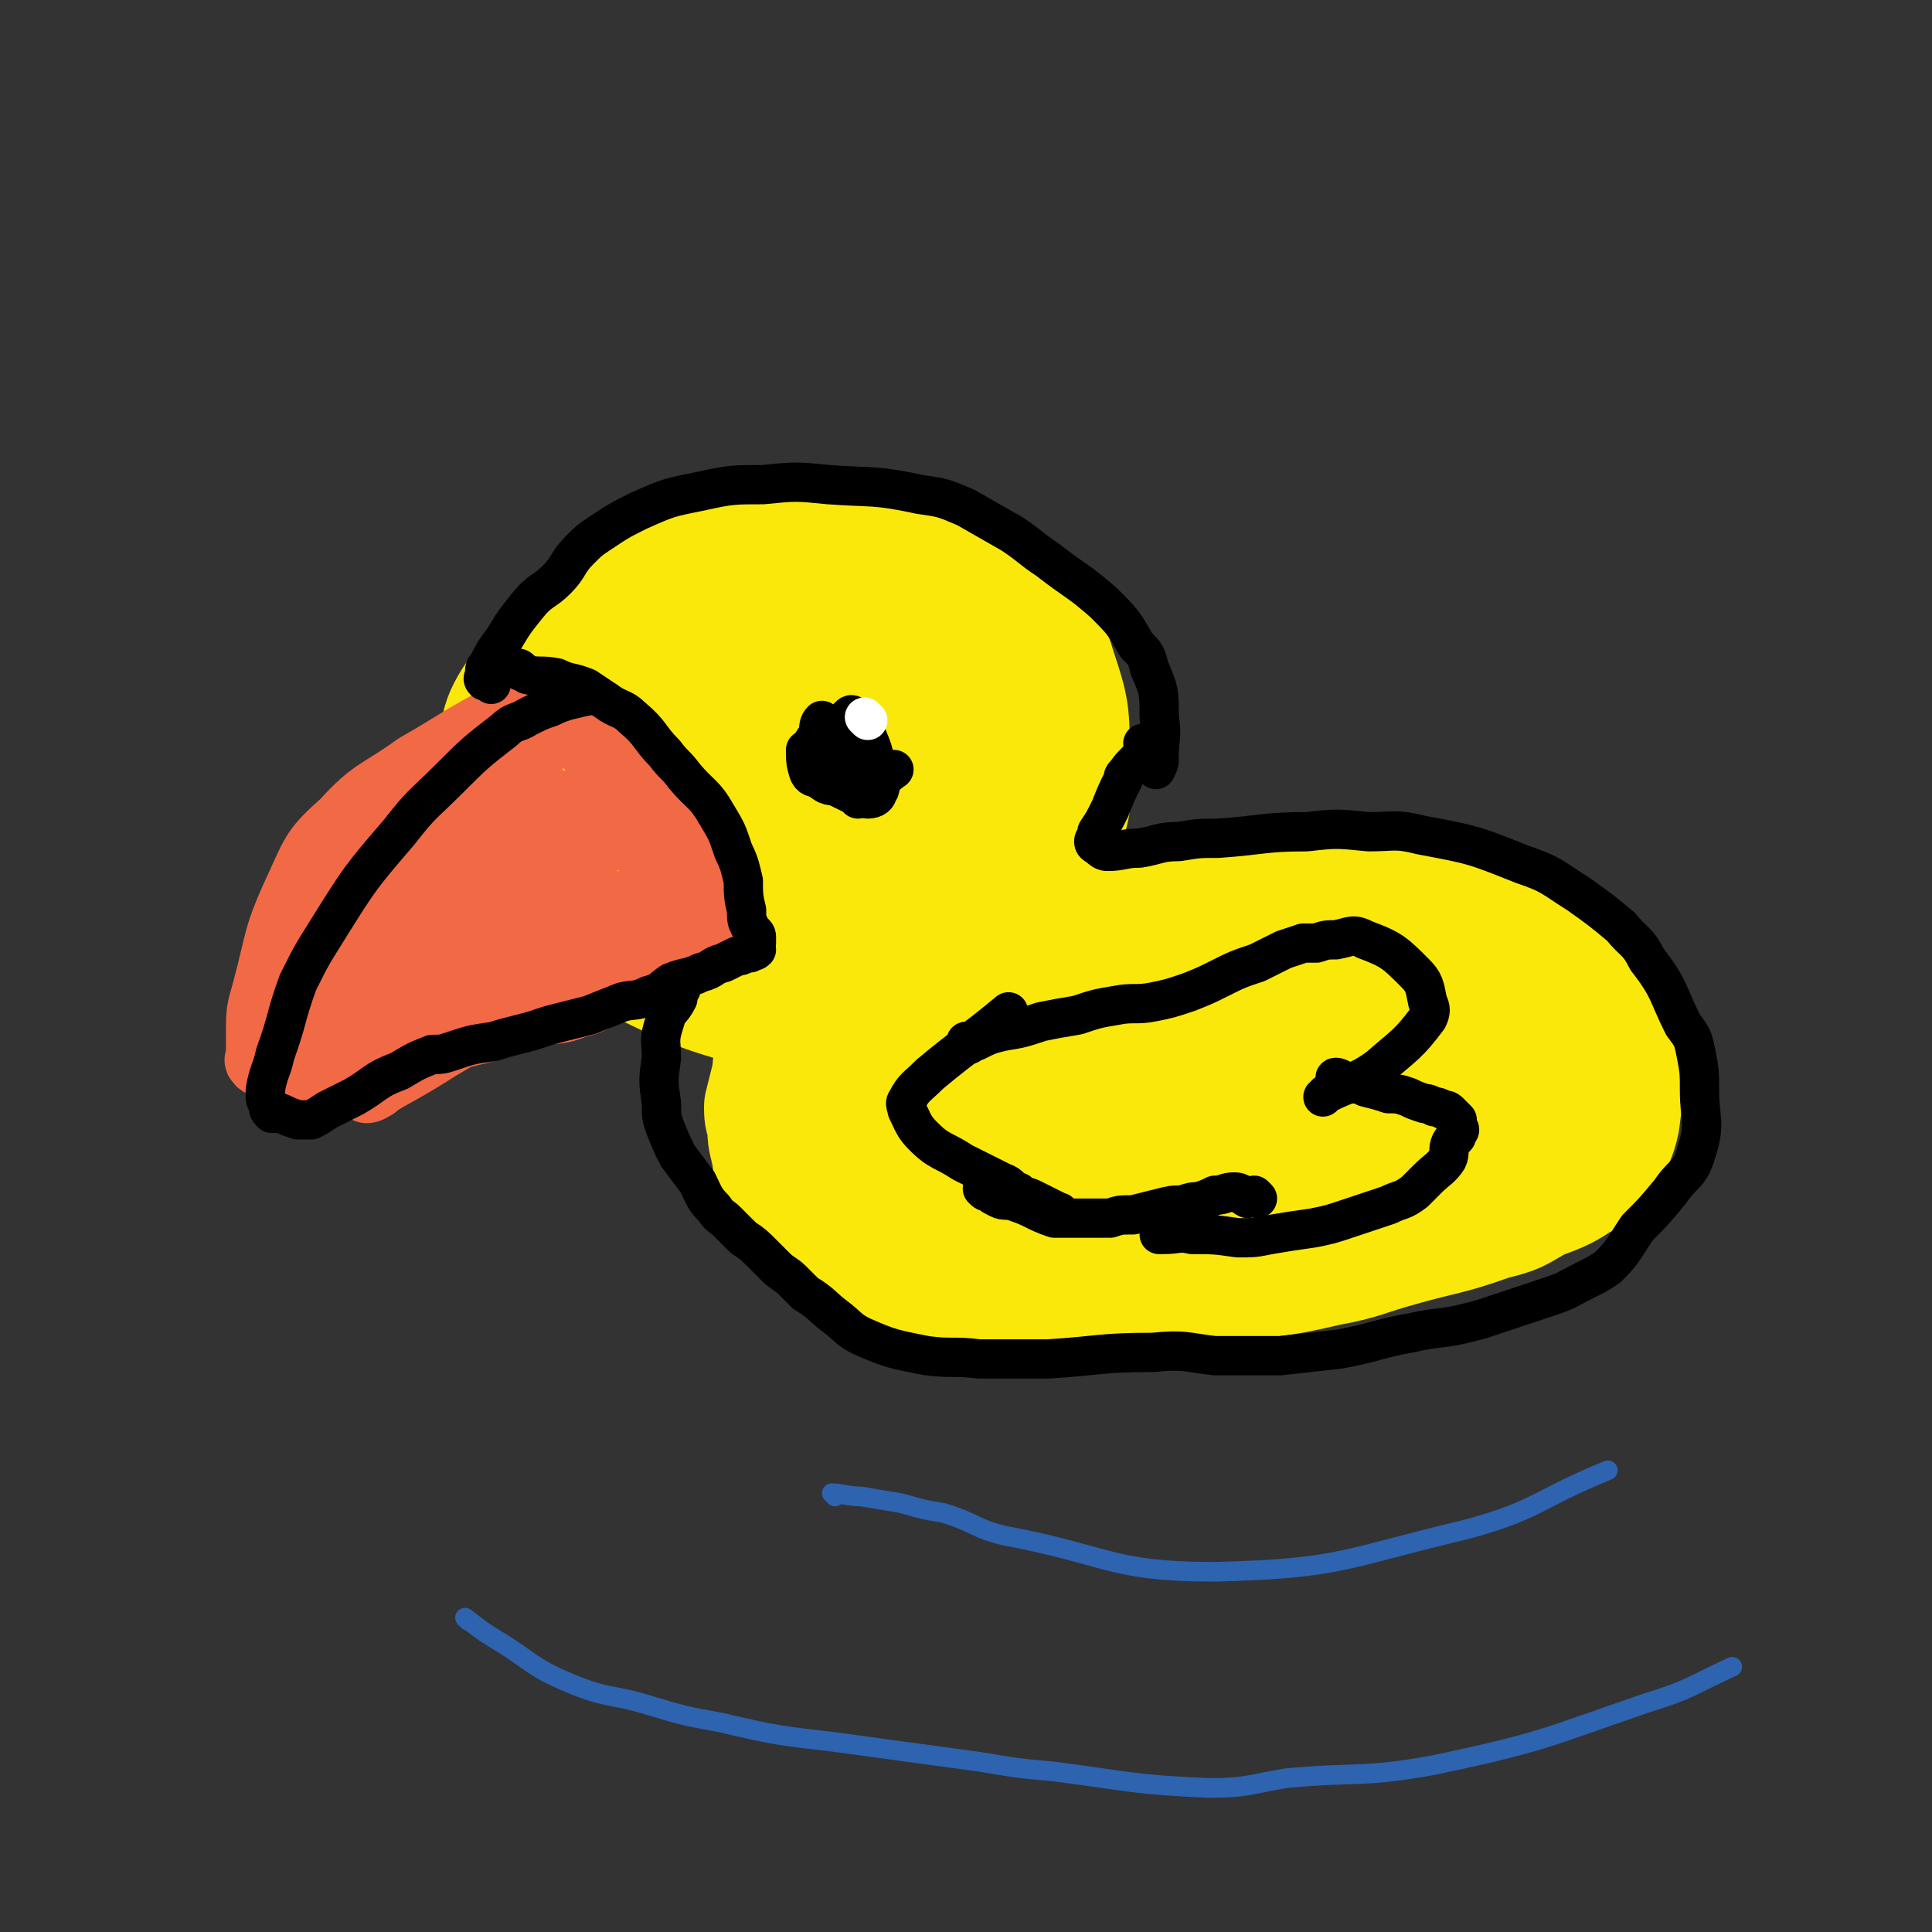 <svg viewBox='0 0 590 590' version='1.1' xmlns='http://www.w3.org/2000/svg' xmlns:xlink='http://www.w3.org/1999/xlink'><rect x="0" y="0" width="590" height="590" fill="#333333" stroke="none"/><g fill='none' stroke='rgb(250,232,11)' stroke-width='40' stroke-linecap='round' stroke-linejoin='round'><path d='M268,179c0,0 0,0 -1,-1 -1,0 -1,0 -2,0 -1,-2 -1,-2 -3,-3 -6,-3 -6,-4 -13,-5 -8,-2 -8,-2 -16,-1 -13,1 -13,1 -25,6 -12,5 -13,5 -24,13 -14,12 -16,12 -26,27 -5,8 -3,10 -4,20 -1,7 -1,7 1,14 2,10 1,11 7,19 8,10 10,9 21,18 3,2 3,2 7,4 17,7 17,9 34,14 12,3 12,3 24,2 14,-2 14,-2 27,-7 13,-5 13,-6 24,-14 10,-8 11,-8 19,-18 4,-5 4,-6 5,-13 3,-11 3,-11 2,-23 0,-13 0,-14 -4,-26 -3,-10 -4,-9 -11,-17 -6,-8 -5,-10 -13,-14 -21,-8 -23,-11 -44,-9 -21,1 -23,5 -41,16 -11,7 -13,9 -18,21 -7,14 -7,16 -7,32 1,11 2,12 9,20 11,13 12,15 28,21 12,5 14,4 27,1 18,-3 19,-4 35,-13 8,-5 9,-6 14,-14 5,-8 8,-9 5,-18 -4,-18 -6,-21 -19,-35 -7,-8 -9,-10 -21,-11 -17,-1 -20,-1 -35,7 -12,6 -12,9 -18,21 -4,9 -4,11 -3,21 0,8 -1,11 5,17 5,6 8,8 16,8 16,-1 19,-2 33,-10 13,-8 12,-11 22,-22 2,-1 2,-3 1,-4 -8,-7 -8,-10 -19,-13 -17,-6 -19,-5 -38,-5 -7,0 -7,2 -13,5 -4,2 -6,2 -6,6 -1,7 0,9 4,16 4,6 5,6 12,10 6,3 7,3 14,4 4,1 5,2 9,1 2,0 3,0 4,-2 3,-3 2,-4 3,-9 0,-7 0,-7 -1,-13 -1,-4 -2,-4 -3,-7 0,-1 0,-1 0,-1 '/><path d='M294,289c0,0 0,-1 -1,-1 -1,0 -1,1 -2,2 -5,2 -6,1 -11,4 -7,3 -7,3 -13,7 -5,3 -4,5 -9,8 -4,3 -4,2 -8,5 -3,1 -3,1 -6,3 -2,2 -3,2 -5,5 -2,3 -1,4 -2,8 -1,4 -1,4 -2,8 0,2 0,3 1,5 0,4 0,4 1,8 1,4 0,4 2,8 5,9 5,10 11,17 5,6 6,6 13,8 11,4 11,4 22,5 19,3 19,2 38,3 13,0 13,0 26,0 11,-1 11,-1 21,-2 18,-2 18,-1 35,-5 11,-2 11,-3 22,-6 14,-4 14,-3 28,-8 8,-2 7,-2 14,-6 8,-3 8,-3 14,-7 3,-1 4,-1 5,-3 2,-1 1,-2 2,-3 1,-5 2,-5 3,-10 1,-9 2,-9 0,-17 -2,-7 -4,-7 -8,-13 -5,-7 -4,-8 -11,-13 -12,-11 -12,-11 -26,-19 -10,-5 -11,-4 -22,-7 -12,-3 -13,-5 -25,-4 -26,2 -26,4 -52,10 -16,4 -17,4 -33,9 -13,5 -12,5 -25,12 -17,8 -17,9 -35,18 -7,4 -10,3 -14,9 -4,7 -5,10 -2,17 5,9 8,9 18,15 14,8 15,9 31,12 25,5 26,3 51,3 17,-1 18,-2 34,-5 23,-5 23,-5 45,-12 12,-4 12,-3 24,-8 13,-6 14,-6 26,-13 3,-1 2,-2 4,-5 2,-1 3,-2 2,-4 -5,-14 -5,-15 -13,-28 -9,-13 -10,-13 -22,-24 -6,-4 -7,-6 -14,-6 -24,1 -26,0 -50,8 -19,6 -19,9 -36,20 -13,8 -12,9 -25,18 -9,5 -10,4 -19,10 -3,2 -3,3 -3,6 -1,5 -3,7 0,10 12,10 15,12 31,16 16,3 18,1 34,-3 27,-5 27,-5 52,-15 17,-6 16,-7 31,-16 5,-2 9,-2 9,-6 -1,-7 -3,-11 -11,-15 -14,-9 -15,-11 -32,-13 -35,-4 -38,-5 -72,2 -17,3 -18,8 -30,19 -6,5 -8,8 -6,14 3,11 4,15 14,20 22,11 25,11 49,11 22,1 23,-1 43,-7 17,-5 17,-6 31,-15 5,-3 6,-5 8,-10 1,-2 0,-3 -2,-4 -16,-10 -16,-13 -33,-18 -14,-4 -16,-3 -30,0 -13,2 -14,3 -25,10 -9,6 -12,7 -16,17 -2,7 -2,11 4,16 10,10 14,12 29,14 18,1 19,-2 37,-8 11,-3 10,-5 20,-11 5,-3 6,-3 10,-7 1,-1 0,-3 -1,-4 -6,-5 -7,-6 -14,-9 -13,-5 -14,-6 -28,-8 -15,-1 -16,0 -31,2 -6,1 -7,2 -11,5 -3,4 -6,5 -4,10 3,11 4,17 14,22 13,6 16,1 32,-1 13,-2 13,-4 26,-8 11,-4 11,-4 21,-8 3,-2 3,-2 6,-4 1,0 2,-1 2,-1 0,0 -1,1 -3,2 -1,0 -1,0 -2,1 -1,0 -2,0 -3,0 -2,0 -2,0 -4,0 -2,0 -2,-1 -4,0 -4,0 -4,0 -7,1 -6,1 -5,2 -11,2 -7,2 -8,1 -15,2 -8,1 -8,2 -17,2 -7,1 -7,1 -15,1 -8,0 -8,0 -15,0 -6,-1 -6,-1 -12,-1 -7,-1 -7,-2 -13,-3 -6,-1 -6,-2 -13,-2 -4,-1 -4,0 -9,0 -4,0 -4,-1 -8,0 -3,0 -3,0 -6,1 -3,1 -3,0 -6,1 -3,2 -3,2 -6,3 -5,3 -5,3 -9,6 -2,1 -2,1 -4,2 '/></g>
<g fill='none' stroke='rgb(242,105,70)' stroke-width='20' stroke-linecap='round' stroke-linejoin='round'><path d='M170,218c0,0 0,0 -1,-1 -1,-1 0,-1 -2,-2 -1,0 -1,0 -3,1 -5,1 -5,0 -9,2 -14,7 -14,8 -28,16 -11,8 -13,7 -22,17 -9,8 -9,9 -14,20 -7,15 -6,16 -10,31 -2,7 -2,7 -2,13 0,4 0,4 0,7 0,1 -1,2 0,2 0,1 1,1 2,1 3,-2 2,-3 5,-5 3,-3 3,-3 7,-6 5,-4 5,-5 10,-9 4,-4 4,-4 9,-6 4,-3 4,-3 9,-5 7,-3 7,-2 13,-4 6,-2 6,-1 11,-3 4,-1 4,-2 8,-3 5,-1 5,-1 10,-2 5,-1 5,-1 11,-1 5,-1 5,-1 9,-2 3,-1 3,-2 7,-3 3,-1 3,0 6,0 3,-1 3,-1 7,-1 1,-1 1,-1 3,0 0,0 0,0 1,1 '/><path d='M159,213c0,0 -1,-1 -1,-1 3,2 4,2 8,5 5,3 5,4 10,8 5,4 5,4 9,9 4,4 4,5 8,9 4,5 5,5 9,10 3,4 3,5 6,9 3,4 3,4 5,7 1,2 2,2 3,5 1,4 0,4 0,8 0,2 0,2 0,4 '/><path d='M86,331c0,0 -1,-1 -1,-1 2,-1 3,-1 6,-1 6,-2 6,-1 12,-3 6,-1 6,-2 11,-3 7,-2 7,-1 14,-3 9,-2 9,-3 18,-5 8,-2 8,-3 15,-5 7,-2 8,0 15,-3 5,-1 5,-2 10,-4 5,-2 5,-2 9,-4 3,-1 2,-2 4,-4 1,-1 1,-1 2,-1 1,-1 1,-1 1,-2 1,-1 1,-1 1,-2 0,-1 1,-1 1,-2 0,-1 0,-1 0,-2 0,-1 0,-1 0,-1 -1,-1 -1,-1 -2,0 -2,0 -1,0 -3,1 -3,1 -3,0 -6,2 -13,4 -13,4 -25,10 -11,5 -11,6 -21,12 -8,5 -9,4 -17,9 -5,3 -5,3 -9,7 -3,2 -2,2 -5,4 -1,1 -1,2 -2,2 -1,1 -2,1 -2,1 10,-6 11,-6 22,-13 19,-11 18,-12 37,-22 18,-10 20,-8 38,-17 1,0 2,-2 1,-2 -5,-2 -7,-2 -13,-1 -18,3 -19,3 -37,9 -14,5 -15,6 -28,12 -8,4 -7,5 -14,9 -3,2 -7,3 -6,2 6,-8 9,-11 20,-20 14,-11 14,-11 29,-20 7,-4 8,-3 16,-6 1,0 2,-1 2,-1 -13,9 -14,10 -29,19 -16,11 -15,11 -32,21 -9,5 -16,8 -18,9 -2,0 5,-4 9,-9 7,-6 7,-6 14,-12 17,-16 17,-17 35,-32 7,-7 8,-6 15,-12 1,-1 4,-3 2,-2 -9,4 -13,3 -24,11 -16,10 -16,11 -30,24 -10,10 -10,11 -18,22 -3,2 -6,7 -5,6 3,-3 7,-7 13,-14 16,-19 15,-20 32,-38 5,-5 5,-5 11,-9 1,-1 5,-1 4,-1 -2,-1 -5,-1 -10,0 -9,2 -10,3 -18,7 -15,8 -14,9 -28,18 -3,1 -6,4 -5,4 0,-1 3,-3 6,-6 11,-8 11,-8 21,-17 11,-8 11,-8 21,-17 3,-2 3,-3 6,-6 1,0 2,-2 1,-1 -9,7 -11,8 -22,17 -13,11 -14,10 -26,23 -5,5 -5,6 -9,13 0,1 0,2 1,3 3,1 5,1 8,-1 18,-12 18,-14 35,-28 10,-8 9,-9 19,-16 1,-2 3,-2 4,-2 1,1 -1,3 -1,5 -2,4 -2,4 -3,9 -3,7 -3,7 -4,15 -1,2 -1,5 0,5 0,0 1,-3 1,-6 1,-3 2,-3 2,-6 -1,-13 -1,-13 -2,-25 -1,-6 -1,-6 -1,-11 0,-1 -1,-2 0,-3 3,-1 4,-2 7,-1 10,2 11,1 19,7 9,6 9,7 16,16 8,10 7,10 14,21 2,3 3,5 3,6 -1,1 -3,-1 -5,-2 -11,-7 -11,-9 -22,-14 -9,-4 -10,-5 -20,-4 -18,0 -19,0 -37,6 -11,5 -10,8 -20,15 -6,4 -6,4 -11,9 -1,1 -1,1 -3,3 0,1 -1,2 0,2 2,1 3,1 7,1 5,-1 5,-1 10,-3 16,-9 15,-10 31,-19 11,-7 11,-8 23,-13 4,-2 5,-2 9,-2 1,0 1,1 1,2 -13,12 -13,13 -27,24 -5,3 -5,2 -11,4 -12,3 -12,2 -24,5 -8,2 -9,1 -16,6 -6,3 -6,4 -10,8 -1,2 0,3 -1,5 '/></g>
<g fill='none' stroke='rgb(0,0,0)' stroke-width='12' stroke-linecap='round' stroke-linejoin='round'><path d='M159,205c0,0 -1,-1 -1,-1 1,0 1,1 3,2 4,1 4,0 9,1 4,2 4,1 9,3 3,2 3,2 6,4 4,3 5,2 8,5 6,5 5,6 10,11 3,4 3,3 6,7 5,6 6,5 10,12 3,5 3,5 5,11 2,4 2,5 3,9 0,4 0,5 1,9 0,3 0,3 1,5 1,2 2,2 2,3 0,1 0,1 0,2 -1,1 0,1 0,2 -1,1 -1,0 -2,1 -2,0 -2,1 -4,1 -2,1 -2,1 -4,2 -4,1 -3,2 -7,3 -4,2 -4,1 -9,3 -3,2 -3,3 -7,4 -4,2 -4,1 -8,2 -5,2 -5,2 -10,4 -4,1 -4,1 -8,2 -4,1 -4,1 -7,2 -3,1 -3,1 -7,2 -4,1 -4,1 -7,2 -7,1 -7,1 -13,3 -3,1 -3,1 -6,1 -5,2 -5,2 -10,5 -8,3 -7,4 -14,8 -4,2 -4,2 -8,4 -3,2 -3,2 -5,3 -2,0 -2,0 -4,0 -3,-1 -3,-1 -5,-2 -1,0 -2,0 -3,0 -1,-1 -1,-1 -1,-2 0,-1 0,-1 0,-1 -1,-1 -1,-1 -1,-3 0,-1 0,-1 0,-1 1,-6 2,-6 3,-11 4,-11 3,-11 7,-22 4,-8 4,-8 9,-16 10,-16 10,-16 22,-30 7,-9 7,-8 15,-16 8,-8 8,-8 17,-15 3,-3 4,-2 7,-4 4,-2 4,-2 7,-3 2,-1 2,-1 5,-2 4,-1 4,-1 9,-2 '/><path d='M252,221c0,0 -1,-1 -1,-1 -1,1 -1,2 -1,4 -1,2 -2,2 -2,4 0,2 1,3 2,5 1,3 1,3 3,6 2,1 2,1 4,2 4,2 4,2 8,3 2,0 3,-1 3,-2 1,-1 1,-2 0,-4 -1,-8 -1,-8 -4,-15 -1,-2 -1,-3 -3,-4 -1,-1 -1,-1 -2,0 -2,2 -2,2 -3,5 -1,3 0,3 1,6 '/><path d='M247,230c0,0 -1,-1 -1,-1 0,3 0,4 1,7 1,2 2,1 3,2 2,1 2,2 5,2 6,0 7,0 12,-1 3,-1 3,-2 6,-4 '/><path d='M263,238c0,0 -1,-1 -1,-1 -1,3 0,4 0,7 '/></g>
<g fill='none' stroke='rgb(255,255,255)' stroke-width='12' stroke-linecap='round' stroke-linejoin='round'><path d='M265,220c0,0 -1,-1 -1,-1 '/></g>
<g fill='none' stroke='rgb(0,0,0)' stroke-width='12' stroke-linecap='round' stroke-linejoin='round'><path d='M150,209c0,0 0,0 -1,-1 -1,0 -1,0 -1,0 -1,-1 0,-1 0,-2 0,-2 0,-2 1,-3 2,-4 2,-4 5,-8 3,-5 3,-5 7,-10 4,-5 5,-4 9,-8 4,-4 3,-5 7,-9 3,-3 3,-3 6,-5 6,-4 6,-4 12,-7 9,-4 9,-4 19,-6 9,-2 10,-2 19,-2 10,-1 10,-1 20,0 14,1 14,0 28,3 7,1 7,1 14,4 7,4 7,4 14,8 6,4 5,4 11,8 9,7 9,6 17,13 6,6 6,6 10,13 3,3 3,3 4,7 3,7 3,7 3,15 1,6 0,6 0,12 0,2 0,2 -1,4 '/><path d='M208,302c0,0 -1,-1 -1,-1 0,1 0,2 0,4 -2,4 -3,3 -4,7 -2,6 -1,6 -1,11 -1,7 -1,7 0,14 0,4 0,4 1,7 2,5 2,5 4,9 3,4 3,4 6,8 2,4 2,5 5,8 2,3 2,2 4,4 3,3 3,3 5,5 3,2 3,2 6,5 2,2 2,2 4,4 2,2 3,2 5,4 2,2 2,2 4,4 5,3 5,4 9,7 4,3 4,4 8,6 9,4 10,4 20,6 8,1 8,0 16,1 11,0 11,0 21,0 16,-1 16,-2 32,-2 10,-1 10,0 19,1 10,0 10,0 20,0 9,-1 9,-1 18,-2 11,-2 11,-3 22,-5 9,-2 9,-1 17,-3 4,-1 4,-1 7,-2 9,-3 9,-3 18,-6 6,-2 5,-2 11,-5 4,-2 4,-2 7,-4 5,-5 5,-6 9,-12 5,-5 5,-5 10,-11 4,-6 6,-5 8,-12 3,-9 1,-10 1,-19 0,-5 0,-6 -1,-11 -1,-5 -1,-5 -4,-9 -5,-10 -4,-11 -11,-20 -3,-6 -4,-5 -8,-10 -6,-5 -6,-5 -13,-10 -8,-5 -8,-6 -17,-9 -15,-6 -15,-6 -31,-9 -8,-2 -8,-1 -16,-1 -10,-1 -10,-1 -19,0 -13,0 -13,1 -27,2 -6,0 -6,0 -12,1 -6,0 -6,1 -12,2 -5,0 -5,1 -10,1 -1,0 -2,-1 -2,-1 -1,-1 -2,-1 -2,-2 0,-1 1,-1 1,-3 2,-3 2,-3 4,-7 2,-5 2,-5 4,-9 0,-1 0,-1 1,-2 2,-3 3,-3 5,-6 1,-1 0,-2 0,-3 '/><path d='M296,319c0,0 -1,-1 -1,-1 0,0 1,0 3,0 4,-2 4,-2 8,-3 6,-1 6,-1 12,-3 5,-1 5,-1 11,-2 6,-2 6,-2 12,-3 5,-1 6,0 11,-1 5,-1 5,-1 11,-3 5,-2 5,-2 9,-4 6,-3 6,-3 12,-5 4,-2 4,-2 8,-4 3,-1 3,-1 6,-2 2,0 2,0 4,0 3,-1 3,-1 6,-1 5,-1 5,-2 9,0 8,3 9,4 15,10 3,3 3,4 4,9 1,2 1,3 0,5 -6,8 -7,8 -15,15 -7,5 -8,4 -16,8 0,0 0,0 -1,1 '/><path d='M409,330c0,0 -2,-1 -1,-1 1,0 2,1 5,2 2,0 2,0 4,1 4,1 4,1 7,2 3,0 3,0 6,1 2,1 2,1 5,2 1,0 1,0 3,1 1,0 1,0 3,1 1,0 1,0 2,1 1,1 1,1 2,2 0,1 0,1 0,2 1,1 1,1 0,2 0,2 -1,1 -2,3 -1,2 0,3 -1,5 -2,3 -3,3 -6,6 -2,2 -2,2 -4,4 -4,3 -4,2 -8,4 -6,2 -6,2 -12,4 -6,2 -6,2 -11,3 -7,1 -7,1 -13,2 -5,1 -5,1 -10,1 -7,-1 -7,-1 -14,-1 -4,-1 -4,0 -9,0 0,0 0,0 -1,0 '/><path d='M384,366c0,0 -1,-1 -1,-1 -1,0 -1,1 -2,1 -2,-1 -2,-2 -4,-2 -3,0 -3,1 -6,1 -2,1 -2,1 -5,2 -2,0 -2,0 -5,1 -3,0 -3,0 -7,1 -4,1 -4,1 -8,2 -4,0 -4,0 -7,1 -4,0 -4,0 -7,0 -2,0 -2,0 -4,0 -3,0 -3,0 -6,0 -6,-2 -6,-3 -12,-5 -3,-1 -3,0 -5,-1 -2,-1 -2,-1 -3,-2 -1,0 -1,0 -2,-1 '/><path d='M324,371c0,0 0,-1 -1,-1 -2,-1 -2,-1 -4,-2 -2,-1 -2,-1 -4,-2 -2,-1 -2,0 -4,-2 -3,-1 -2,-2 -5,-3 -2,-1 -2,-1 -4,-2 -4,-2 -4,-2 -8,-4 -6,-4 -7,-3 -12,-8 -3,-3 -3,-4 -5,-8 0,-1 -1,-2 0,-3 2,-4 3,-4 7,-8 12,-10 12,-9 24,-19 '/></g>
<g fill='none' stroke='rgb(45,99,175)' stroke-width='6' stroke-linecap='round' stroke-linejoin='round'><path d='M255,457c0,0 -1,-1 -1,-1 3,0 5,1 9,1 6,1 6,1 12,2 7,2 7,2 13,3 10,3 10,5 19,7 32,6 32,11 64,11 39,-1 39,-4 77,-13 22,-6 21,-9 43,-18 '/><path d='M143,495c0,0 -1,-1 -1,-1 4,3 5,4 10,7 10,6 10,8 22,13 12,5 12,3 25,7 10,3 10,3 21,5 17,4 18,4 35,6 22,3 22,3 44,6 12,2 12,2 23,3 23,3 24,4 47,5 12,0 12,-1 24,-3 22,-2 23,0 45,-4 33,-7 33,-8 65,-19 13,-4 13,-5 26,-11 '/></g>
</svg>